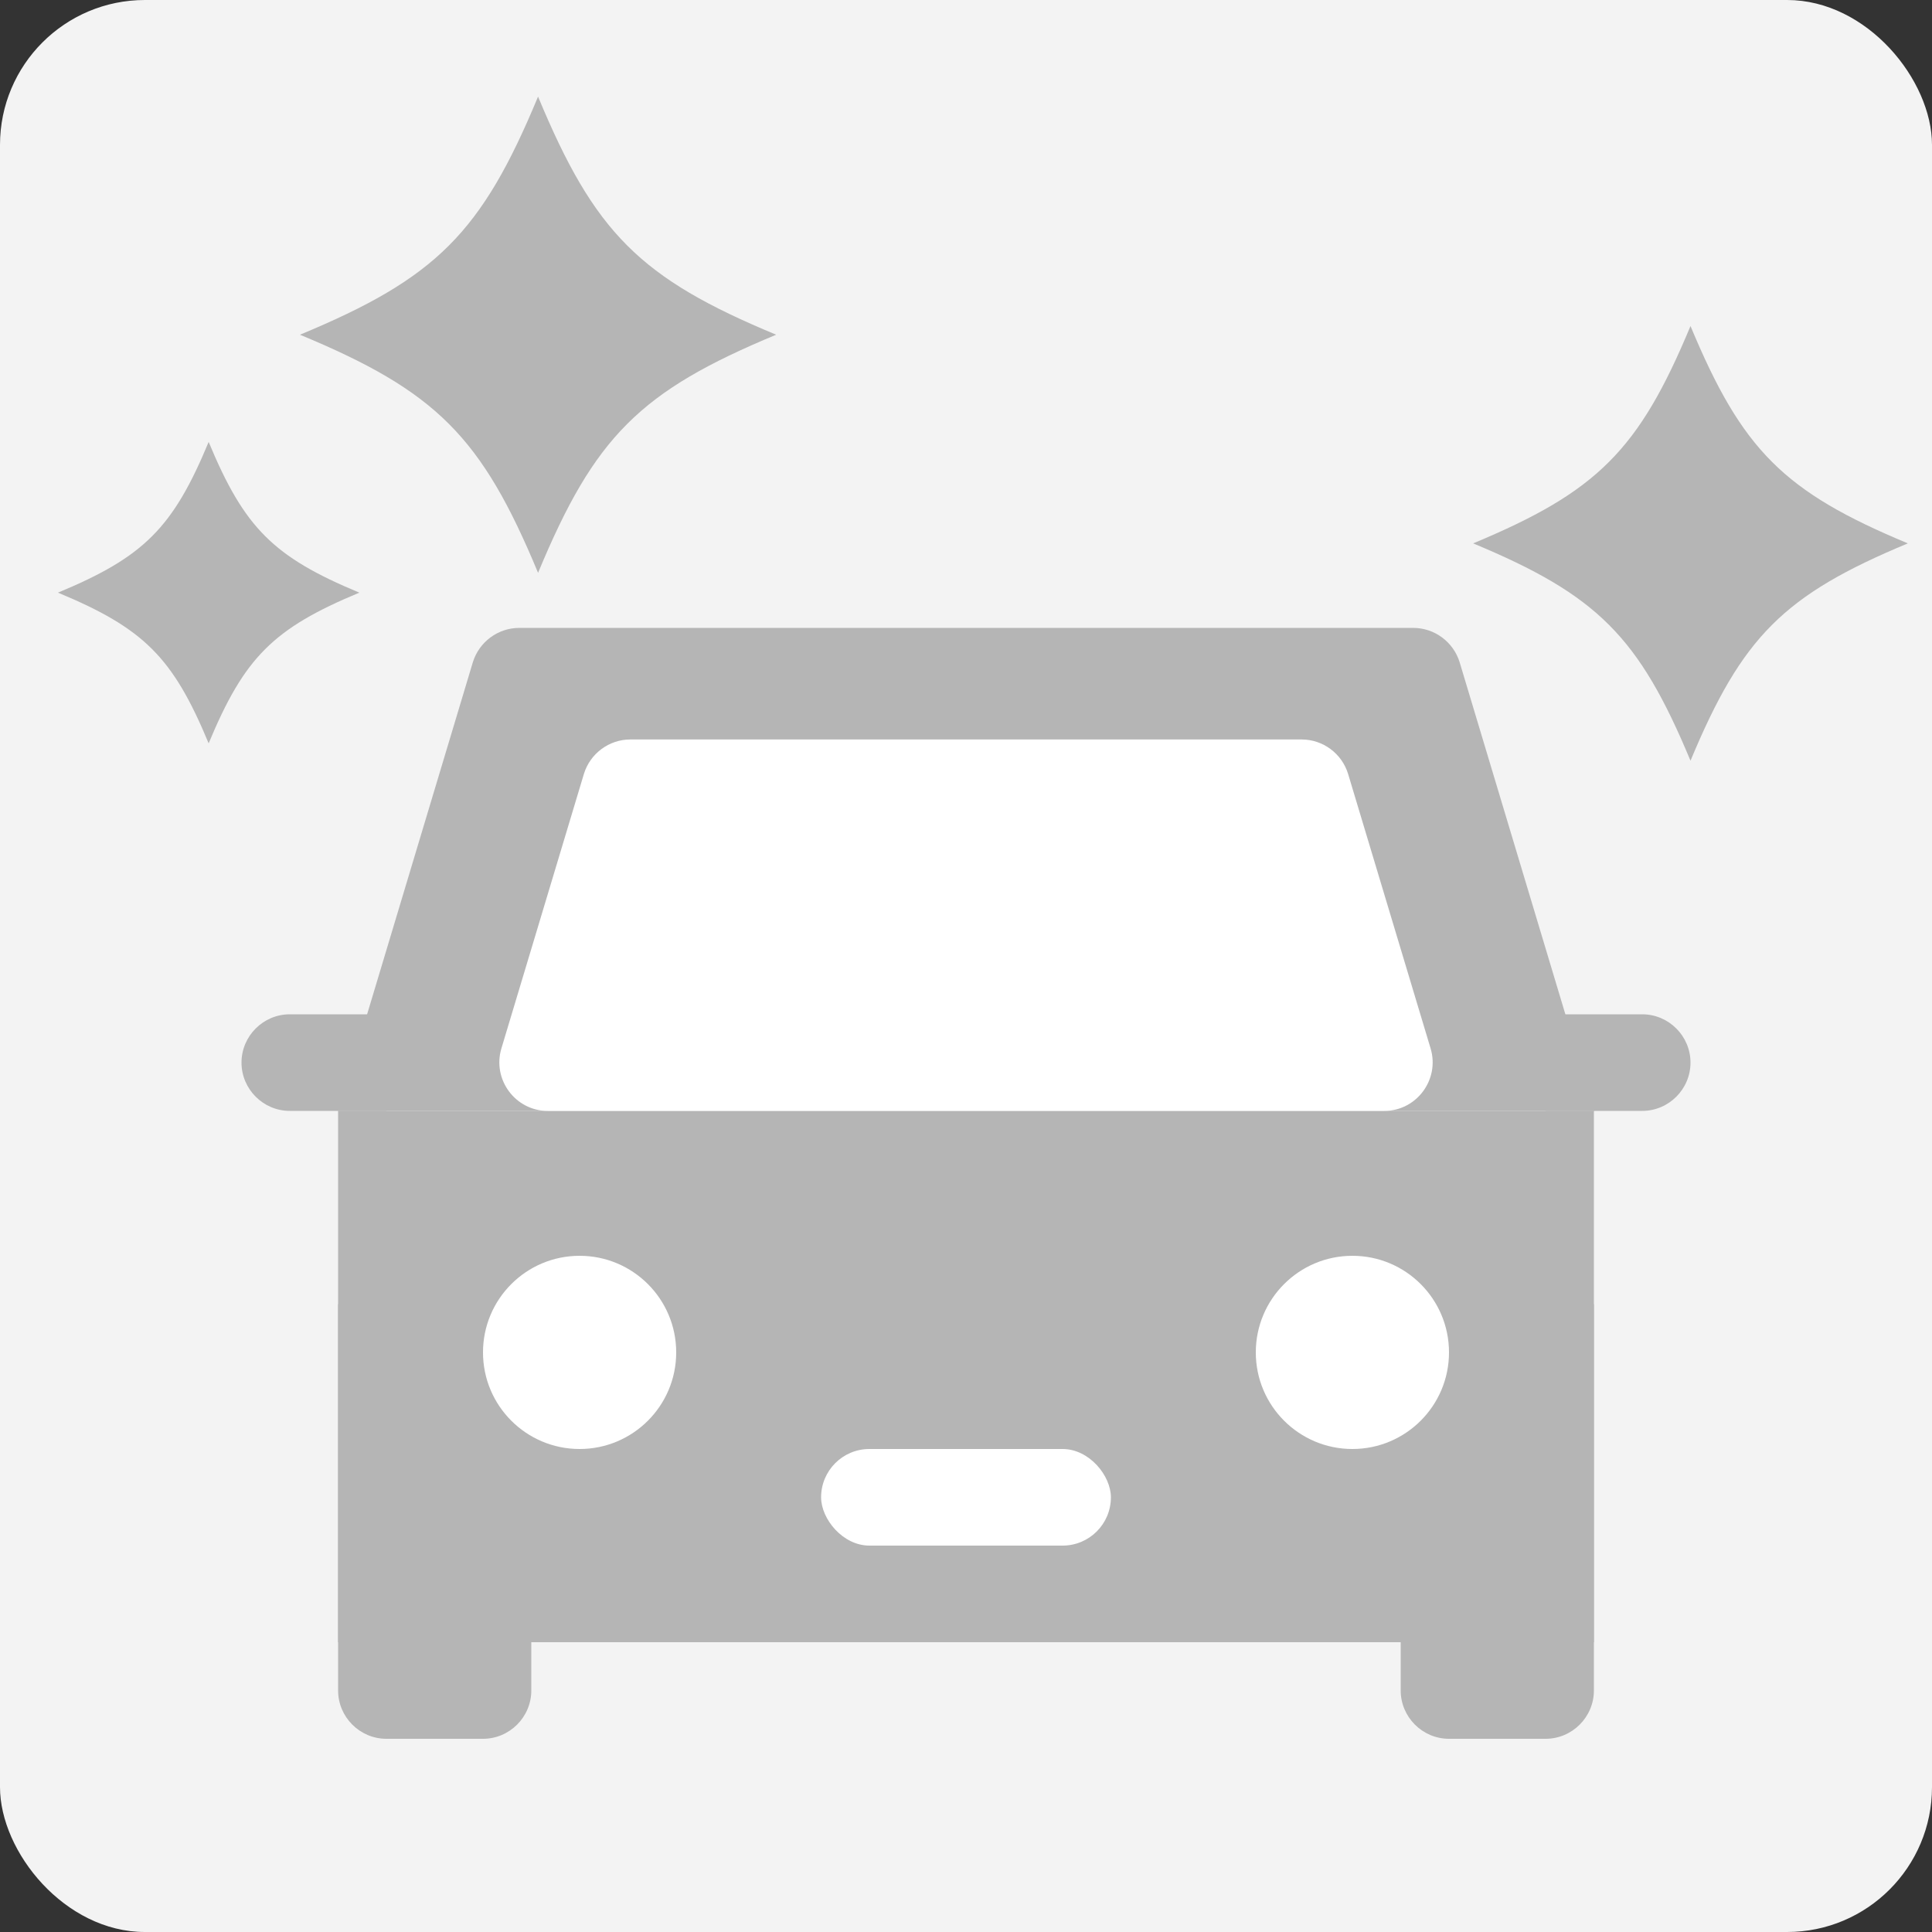 <?xml version="1.0" encoding="utf-8"?>
<svg xmlns="http://www.w3.org/2000/svg" viewBox="0 0 40 40">
  <rect x="0" y="0" width="40" height="40" fill="#333333" stroke="none"/>
  <defs>
    <style>
      .cls-1 {
        fill: #b5b5b5;
      }

      .cls-2 {
        fill: #fff;
      }

      .cls-3 {
        fill: #f3f3f3;
      }
    </style>
  </defs>
  <g id="_レイヤー_1" data-name="レイヤー 1">
    <rect class="cls-3" width="40" height="40" rx="3" ry="3"/>
  </g>
  <g id="_レイヤー_2" data-name="レイヤー 2">
    <rect class="cls-1" x="7" y="23" width="26" height="11"/>
    <path class="cls-1" d="M33,23H7l2.79-9.29c.13-.42.52-.71.96-.71h18.51c.44,0,.83.29.96.71l2.79,9.29Z"/>
    <path class="cls-1" d="M7,27h4v8c0,.55-.45,1-1,1h-2c-.55,0-1-.45-1-1v-8h0Z"/>
    <path class="cls-1" d="M29,27h4v8c0,.55-.45,1-1,1h-2c-.55,0-1-.45-1-1v-8h0Z"/>
    <path class="cls-1" d="M32,21h2c.55,0,1,.45,1,1h0c0,.55-.45,1-1,1h-2v-2h0Z"/>
    <path class="cls-1" d="M6,21h2v2h-2c-.55,0-1-.45-1-1h0c0-.55.45-1,1-1Z"/>
    <path class="cls-1" d="M16.07,6.93c-2.82,1.17-3.76,2.11-4.93,4.93-1.17-2.82-2.11-3.76-4.93-4.93,2.82-1.17,3.76-2.11,4.93-4.93,1.17,2.82,2.11,3.76,4.93,4.93Z"/>
    <path class="cls-1" d="M39.5,11.25c-2.57,1.07-3.43,1.93-4.5,4.5-1.07-2.57-1.93-3.43-4.5-4.5,2.57-1.07,3.43-1.93,4.5-4.5,1.07,2.57,1.93,3.43,4.5,4.5Z"/>
    <path class="cls-1" d="M7.44,12.27c-1.78.74-2.38,1.34-3.12,3.12-.74-1.78-1.34-2.38-3.12-3.12,1.78-.74,2.38-1.34,3.12-3.12.74,1.78,1.34,2.38,3.12,3.12Z"/>
    <path class="cls-2" d="M28.66,23H11.34c-.67,0-1.15-.65-.96-1.29l1.71-5.69c.13-.42.52-.71.96-.71h13.9c.44,0,.83.29.96.71l1.71,5.69c.19.64-.29,1.29-.96,1.29Z"/>
    <circle class="cls-2" cx="28" cy="28" r="2"/>
    <circle class="cls-2" cx="12" cy="28" r="2"/>
    <rect class="cls-2" x="17" y="30" width="6" height="2" rx="1" ry="1"/>
  </g>
</svg>